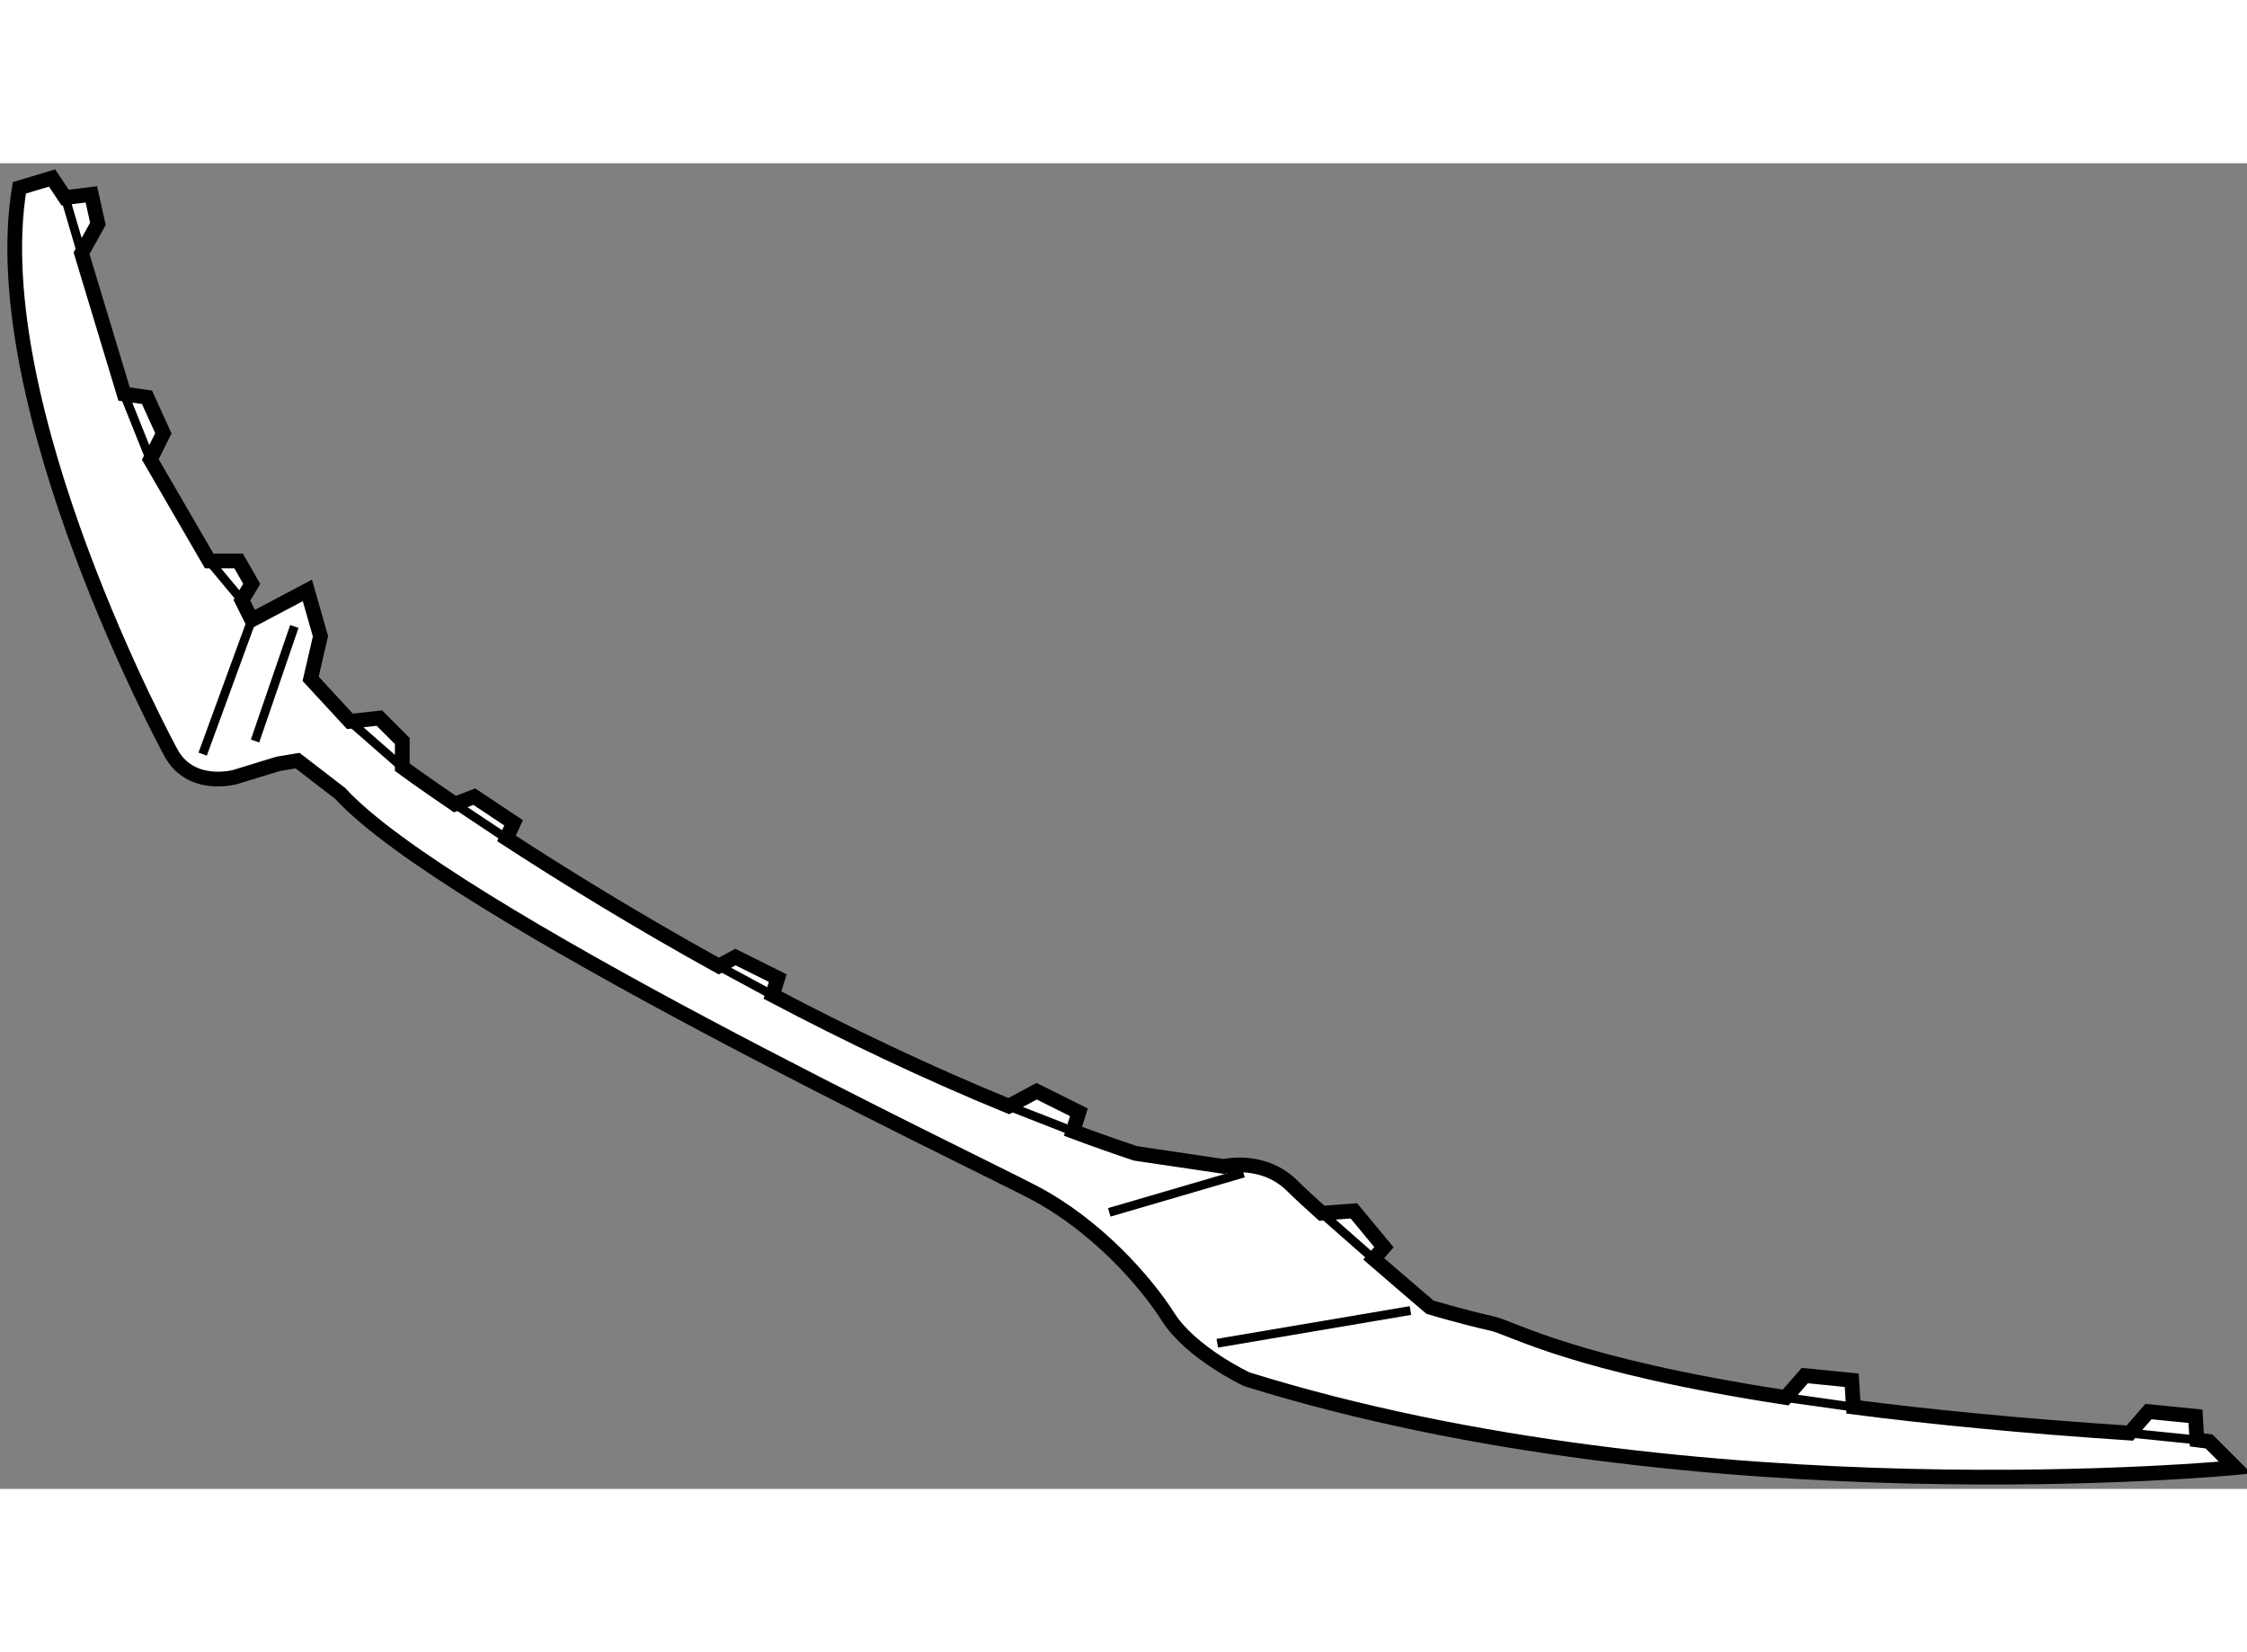 <?xml version="1.0" encoding="utf-8"?>
<!-- Generator: Adobe Illustrator 15.1.0, SVG Export Plug-In . SVG Version: 6.00 Build 0)  -->
<!DOCTYPE svg PUBLIC "-//W3C//DTD SVG 1.1//EN" "http://www.w3.org/Graphics/SVG/1.1/DTD/svg11.dtd">
<svg version="1.1" xmlns="http://www.w3.org/2000/svg" xmlns:xlink="http://www.w3.org/1999/xlink" x="0px" y="0px" width="244.8px"
	 height="180px" viewBox="83.943 61.702 76.307 45.019" enable-background="new 0 0 244.8 180" xml:space="preserve">
	
<rect x="83.943" y="61.702" width="76.307" height="45.019" fill="#808080" stroke="none"/>
	
<g><path fill="#FFFFFF" stroke="#000000" stroke-width="0.5" d="M158.962,105.109l-0.414-0.053l-0.048-0.803l-1.596-0.159
			l-0.636,0.73c-3.736-0.247-6.827-0.554-9.384-0.884l-0.057-0.91l-1.595-0.159l-0.648,0.745c-7.256-1.113-9.266-2.354-9.965-2.51
			c-1.001-0.223-2.112-0.556-2.112-0.556s-0.892-0.756-1.914-1.642l0.348-0.396l-1.021-1.235l-1.089,0.082
			c-0.415-0.372-0.771-0.7-0.992-0.921c-1-1-2.334-0.668-2.334-0.668l-3.001-0.444c-0.712-0.237-1.418-0.488-2.122-0.751l0.2-0.645
			l-1.435-0.715l-0.945,0.507c-2.833-1.158-5.548-2.465-8.026-3.772l0.179-0.576l-1.435-0.716l-0.568,0.306
			c-2.885-1.595-5.361-3.13-7.209-4.334l0.241-0.53l-1.334-0.889l-0.658,0.253c-1.143-0.778-1.788-1.253-1.788-1.253v-0.89
			l-0.778-0.778l-1,0.111l-1.334-1.445l0.334-1.445l-0.445-1.556l-1.89,1l-0.333-0.667l0.333-0.556l-0.444-0.778h-1l-2-3.446
			l0.444-0.889l-0.556-1.223l-0.778-0.111l-1.445-4.78l0.556-1l-0.223-1l-0.889,0.111l-0.444-0.667l-1.112,0.334
			c-1.223,7.447,5.113,19.118,5.113,19.118c0.667,1.333,2.224,0.889,2.224,0.889l1.445-0.444l0.667-0.111l1.445,1.112
			c3.668,4.001,21.452,12.448,23.564,13.56c2.112,1.112,3.779,3.001,4.557,4.224c0.777,1.224,2.668,2.112,2.668,2.112
			c15.339,4.779,33.567,3.001,33.567,3.001L158.962,105.109z"></path><line fill="none" stroke="#000000" stroke-width="0.3" x1="92.492" y1="77.209" x2="90.825" y2="81.767"></line><line fill="none" stroke="#000000" stroke-width="0.3" x1="86.157" y1="62.871" x2="86.712" y2="64.76"></line><line fill="none" stroke="#000000" stroke-width="0.3" x1="88.157" y1="69.54" x2="89.047" y2="71.763"></line><line fill="none" stroke="#000000" stroke-width="0.3" x1="91.047" y1="75.209" x2="92.159" y2="76.542"></line><line fill="none" stroke="#000000" stroke-width="0.3" x1="92.604" y1="81.322" x2="93.938" y2="77.432"></line><line fill="none" stroke="#000000" stroke-width="0.3" x1="95.827" y1="80.655" x2="97.605" y2="82.211"></line><line fill="none" stroke="#000000" stroke-width="0.3" x1="121.614" y1="97.328" x2="126.172" y2="95.995"></line><line fill="none" stroke="#000000" stroke-width="0.3" x1="125.282" y1="101.773" x2="131.841" y2="100.662"></line><line fill="none" stroke="#000000" stroke-width="0.3" x1="128.831" y1="97.36" x2="130.594" y2="98.91"></line><line fill="none" stroke="#000000" stroke-width="0.3" x1="118.203" y1="93.724" x2="120.382" y2="94.576"></line><line fill="none" stroke="#000000" stroke-width="0.3" x1="108.353" y1="88.965" x2="110.177" y2="89.951"></line><line fill="none" stroke="#000000" stroke-width="0.3" x1="99.393" y1="83.465" x2="101.144" y2="84.631"></line><line fill="none" stroke="#000000" stroke-width="0.3" x1="144.585" y1="103.617" x2="146.885" y2="103.941"></line><line fill="none" stroke="#000000" stroke-width="0.3" x1="156.269" y1="104.825" x2="158.548" y2="105.057"></line></g>


</svg>